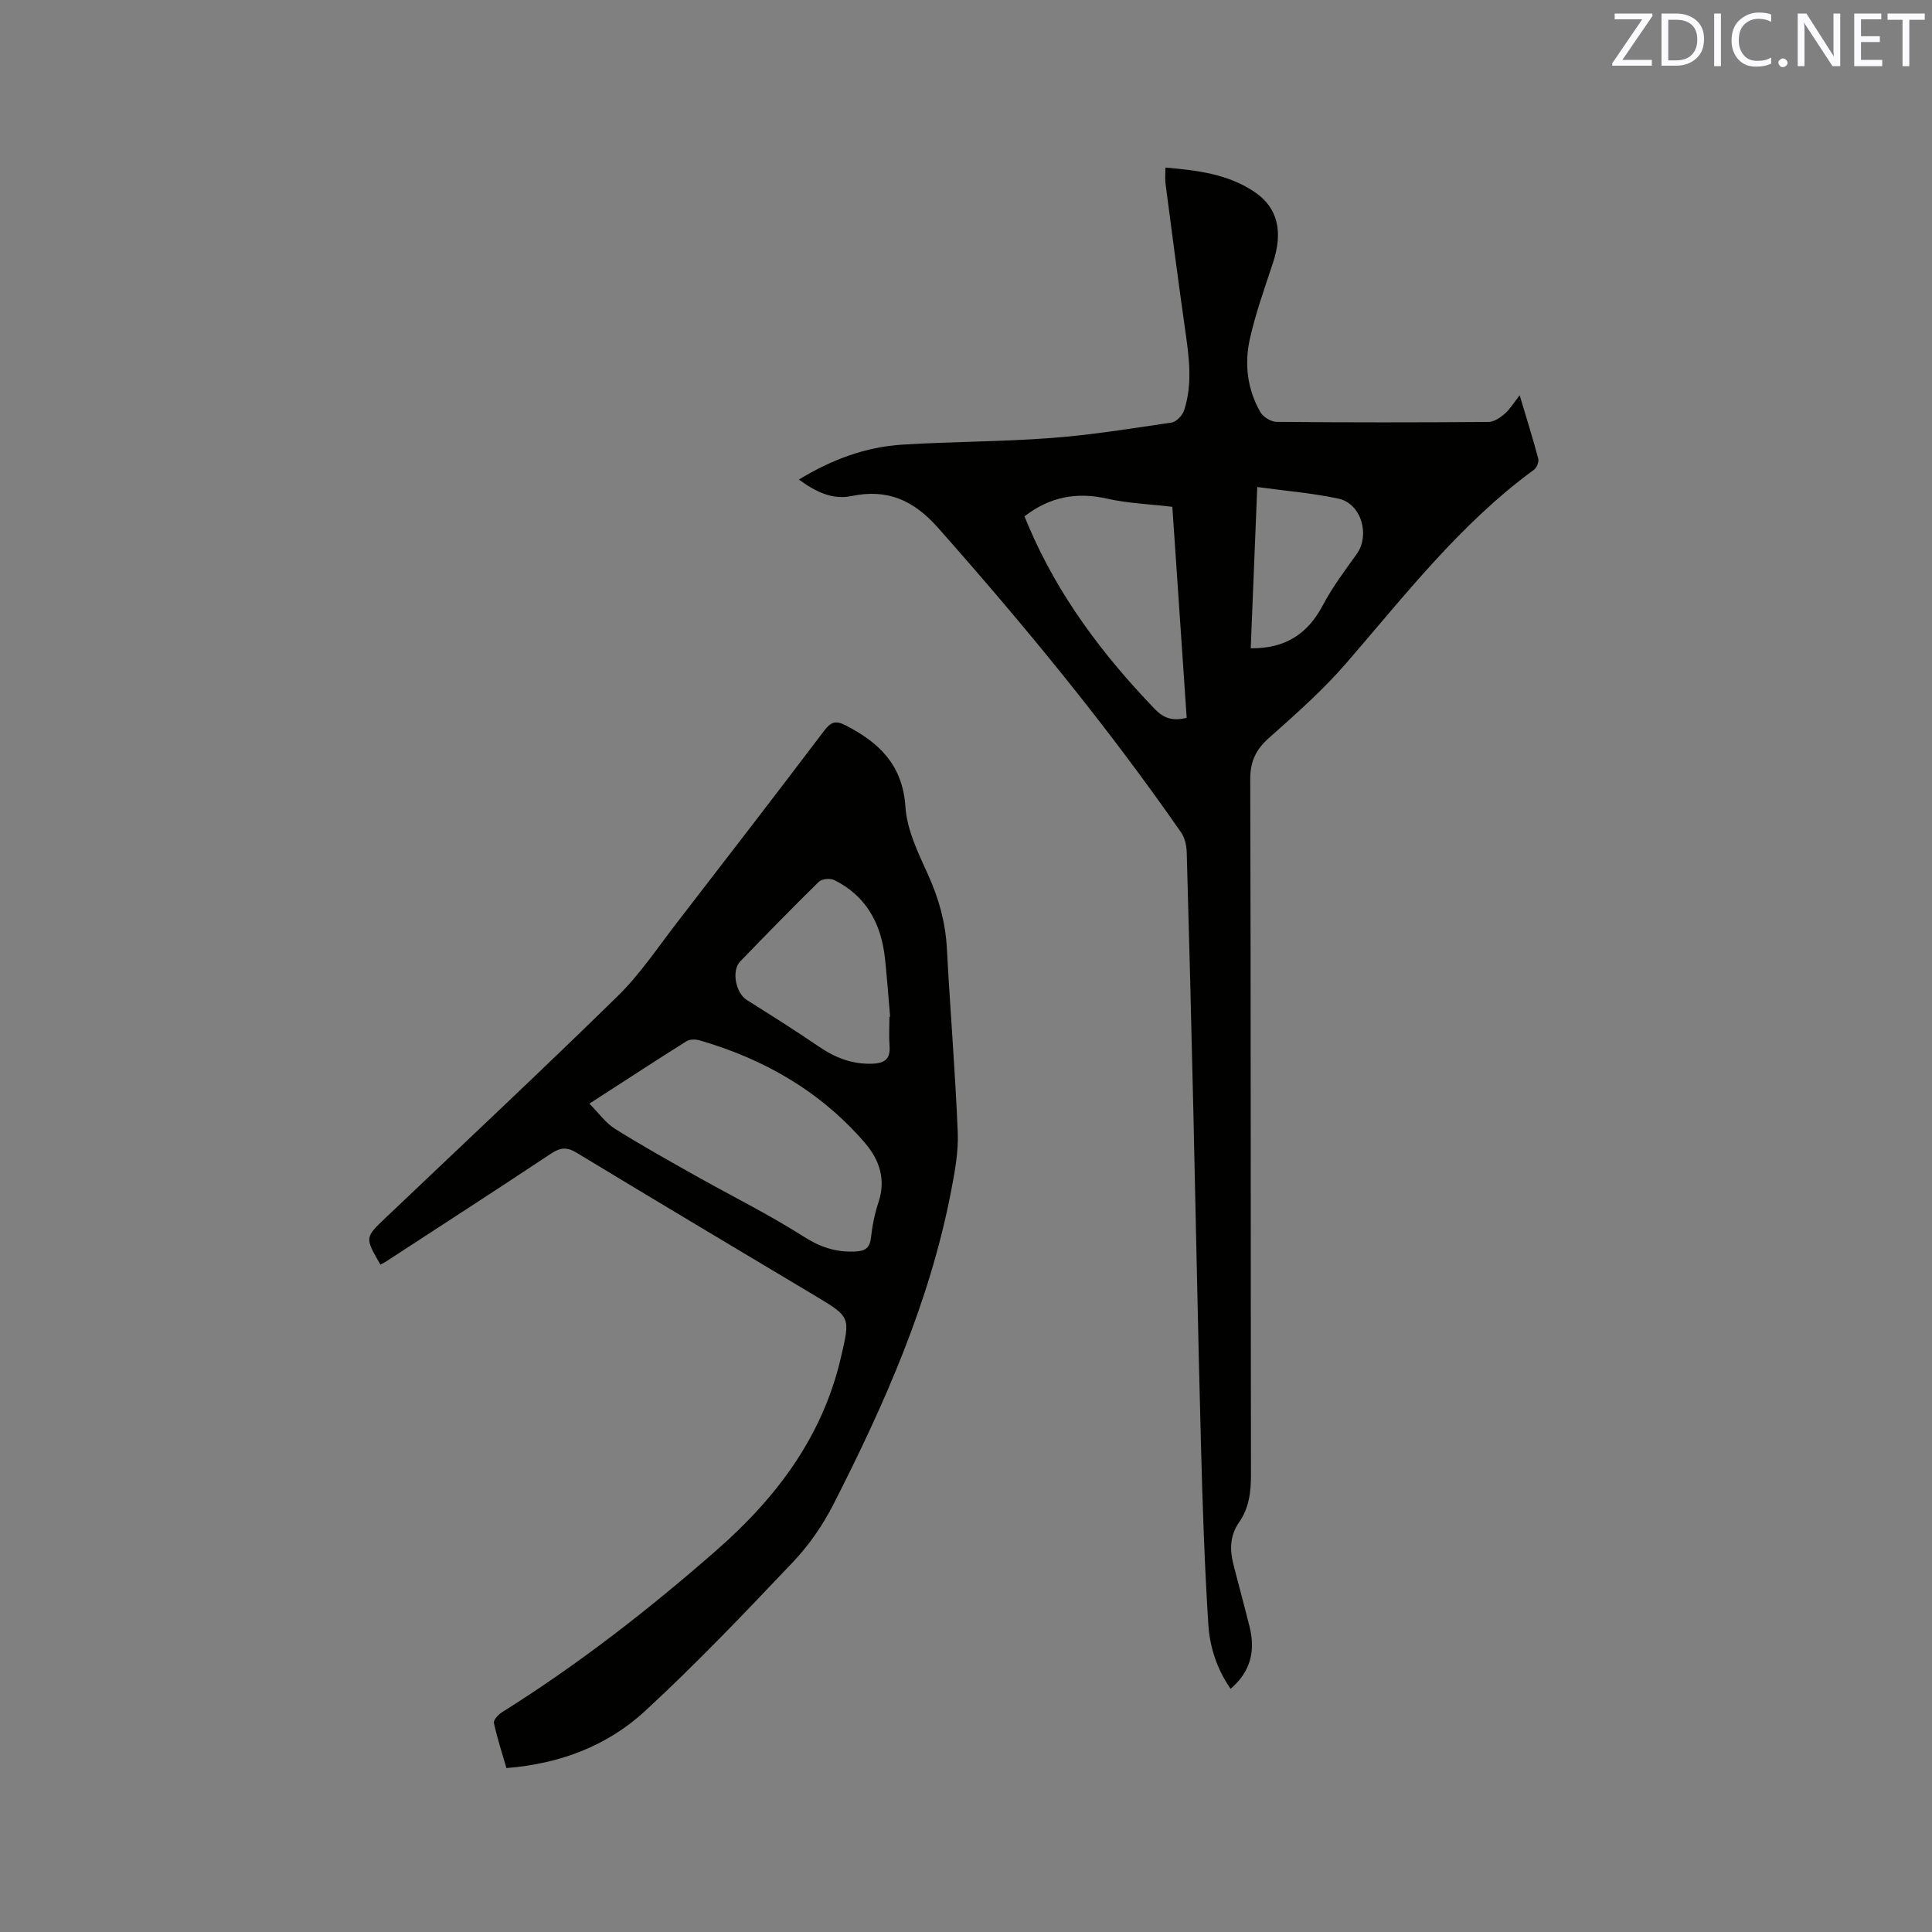 <svg enable-background="new 0 0 400 400" viewBox="0 0 400 400" xmlns="http://www.w3.org/2000/svg"><rect x="0" y="0" width="400" height="400" fill="#808080" stroke="none"/><path d="m241.29 34.69c6.73.58 13 1.37 18.45 5.05 4.84 3.28 5.95 8.22 3.8 14.72-1.72 5.21-3.59 10.41-4.78 15.76-1.15 5.16-.51 10.4 2.17 15.08.58 1.02 2.2 2.03 3.35 2.04 14.63.14 29.27.13 43.9.02 1.14-.01 2.44-.89 3.37-1.7 1.08-.94 1.84-2.25 3.08-3.83 1.4 4.7 2.72 8.88 3.84 13.11.18.67-.29 1.89-.87 2.31-15.25 11.15-26.68 25.96-38.89 40.07-4.83 5.58-10.43 10.53-15.97 15.45-2.75 2.44-3.9 4.87-3.89 8.64.14 47.93.07 95.87.15 143.81.01 3.61-.37 6.96-2.45 9.94-1.93 2.75-1.97 5.7-1.18 8.77 1.1 4.31 2.28 8.59 3.35 12.91 1.22 4.92.25 9.23-3.94 12.81-2.83-4.07-4.31-8.65-4.61-13.31-.78-12.36-1.2-24.75-1.52-37.14-.62-23.21-1.05-46.42-1.59-69.63-.41-17.7-.85-35.4-1.36-53.09-.04-1.39-.38-3-1.15-4.11-15.38-22.15-32.48-42.92-50.35-63.11-5.02-5.67-10.45-8.12-17.89-6.56-3.97.83-7.46-.89-10.91-3.41 6.75-4.12 13.81-6.77 21.49-7.24 10.25-.63 20.55-.59 30.79-1.37 8.33-.63 16.62-1.97 24.9-3.2.98-.15 2.23-1.47 2.57-2.51 1.85-5.61.99-11.3.18-16.99-1.41-9.95-2.71-19.91-4.01-29.88-.15-1.02-.03-2.06-.03-3.41zm4.4 113.92c-.99-14.62-1.98-29.07-2.97-43.68-4.71-.56-9.19-.72-13.5-1.69-6.3-1.42-11.86-.4-17.12 3.67.27.64.59 1.39.91 2.15 6.12 14.34 15.31 26.54 26.05 37.71 1.85 1.92 3.72 2.6 6.63 1.84zm13.26-14.39c7.15.08 11.79-2.96 14.93-8.91 1.96-3.72 4.53-7.14 7-10.58 2.82-3.94.98-10.47-3.77-11.49-5.43-1.17-11.02-1.61-16.81-2.41-.45 11.19-.9 22.17-1.35 33.39z" fill="#010100"/><path d="m78.76 261.82c-3.24-5.6-3.23-5.59 1.09-9.7 16.06-15.27 32.24-30.42 48.07-45.92 4.58-4.49 8.21-9.96 12.16-15.07 10.24-13.25 20.46-26.52 30.58-39.87 1.35-1.78 2.34-2.15 4.37-1.11 7 3.59 11.86 8.22 12.43 16.92.31 4.77 2.65 9.53 4.68 14.02 2.23 4.91 3.61 9.87 3.9 15.26.67 12.69 1.73 25.35 2.25 38.04.17 4.06-.6 8.21-1.38 12.24-4.43 23.01-13.83 44.19-24.39 64.89-2.18 4.27-5.02 8.38-8.31 11.85-9.99 10.53-20.01 21.06-30.67 30.89-7.78 7.17-17.53 10.91-28.69 11.8-.9-3.11-1.91-6.19-2.59-9.34-.13-.6.91-1.74 1.67-2.22 15.77-9.87 30.39-21.26 44.36-33.49 12.37-10.82 21.97-23.46 25.79-39.87 1.97-8.47 2.09-8.43-5.33-12.87-16.46-9.84-32.93-19.64-49.33-29.59-2.06-1.25-3.4-1.11-5.33.16-11.3 7.5-22.69 14.87-34.05 22.27-.34.24-.72.41-1.28.71zm43.26-33.32c2 2.01 3.39 4.01 5.28 5.19 5.45 3.42 11.08 6.56 16.69 9.72 7.46 4.2 15.16 8 22.36 12.59 3.41 2.18 6.6 3.27 10.56 3.12 2.27-.08 3.18-.73 3.43-2.98.27-2.4.74-4.84 1.51-7.12 1.62-4.77.25-8.88-2.77-12.39-9.17-10.64-20.85-17.37-34.25-21.24-.82-.24-2.01-.25-2.69.18-6.52 4.1-12.97 8.31-20.12 12.93zm62.13-17.99c.05 0 .09-.01.14-.01-.35-4.01-.63-8.02-1.06-12.02-.77-7.18-3.83-12.97-10.52-16.28-.83-.41-2.56-.25-3.18.36-5.52 5.41-10.92 10.96-16.3 16.52-1.83 1.9-.89 6.53 1.38 7.95 5.01 3.15 10.01 6.3 14.89 9.63 3.44 2.35 7.03 3.76 11.26 3.56 2.51-.12 3.62-1.08 3.41-3.66-.15-2.02-.02-4.04-.02-6.05z" fill="#010100"/><g fill="#fbfafc"><path d="m342.2 3.2-6.3 9.2h6.1v1.2h-8.2v-.5l6.2-9.1h-5.7v-1.2h7.8v.4z"/><path d="m344 13.7v-10.9h3.1c1.6 0 3 .5 4.1 1.4 1.1 1 1.6 2.2 1.6 3.9s-.5 3-1.6 4-2.5 1.5-4.2 1.5h-3zm1.4-9.6v8.4h1.6c1.4 0 2.5-.4 3.2-1.1.8-.8 1.2-1.8 1.2-3.2s-.4-2.4-1.2-3.1-1.8-1-3.1-1z"/><path d="m356.3 2.8v10.9h-1.4v-10.9z"/><path d="m366.6 13.2c-.8.4-1.8.6-3 .6-1.6 0-2.8-.5-3.7-1.5s-1.4-2.3-1.4-3.9c0-1.7.5-3.2 1.6-4.2s2.4-1.6 4-1.6c1 0 1.9.1 2.6.4v1.5c-.8-.4-1.6-.6-2.6-.6-1.2 0-2.2.4-3 1.2s-1.1 1.9-1.1 3.3c0 1.3.4 2.3 1.1 3.1s1.6 1.1 2.8 1.1c1.1 0 2-.2 2.8-.7v1.3z"/><path d="m368.2 13c0-.3.1-.5.3-.6.2-.2.4-.3.6-.3.3 0 .5.1.7.3s.3.4.3.6-.1.5-.3.6c-.2.2-.4.3-.7.3s-.5-.1-.6-.3c-.2-.2-.3-.4-.3-.6z"/><path d="m381.1 13.7h-1.7l-5.5-8.4c-.2-.2-.3-.5-.4-.7 0 .2.1.8.1 1.5v7.6h-1.4v-10.9h1.8l5.3 8.3c.3.4.4.6.4.8 0-.3-.1-.8-.1-1.6v-7.5h1.4v10.9z"/><path d="m389.7 13.7h-5.8v-10.9h5.6v1.2h-4.2v3.5h3.9v1.2h-3.9v3.7h4.4z"/><path d="m398.4 4.1h-3.1v9.6h-1.4v-9.6h-3.1v-1.3h7.7v1.3z"/></g></svg>